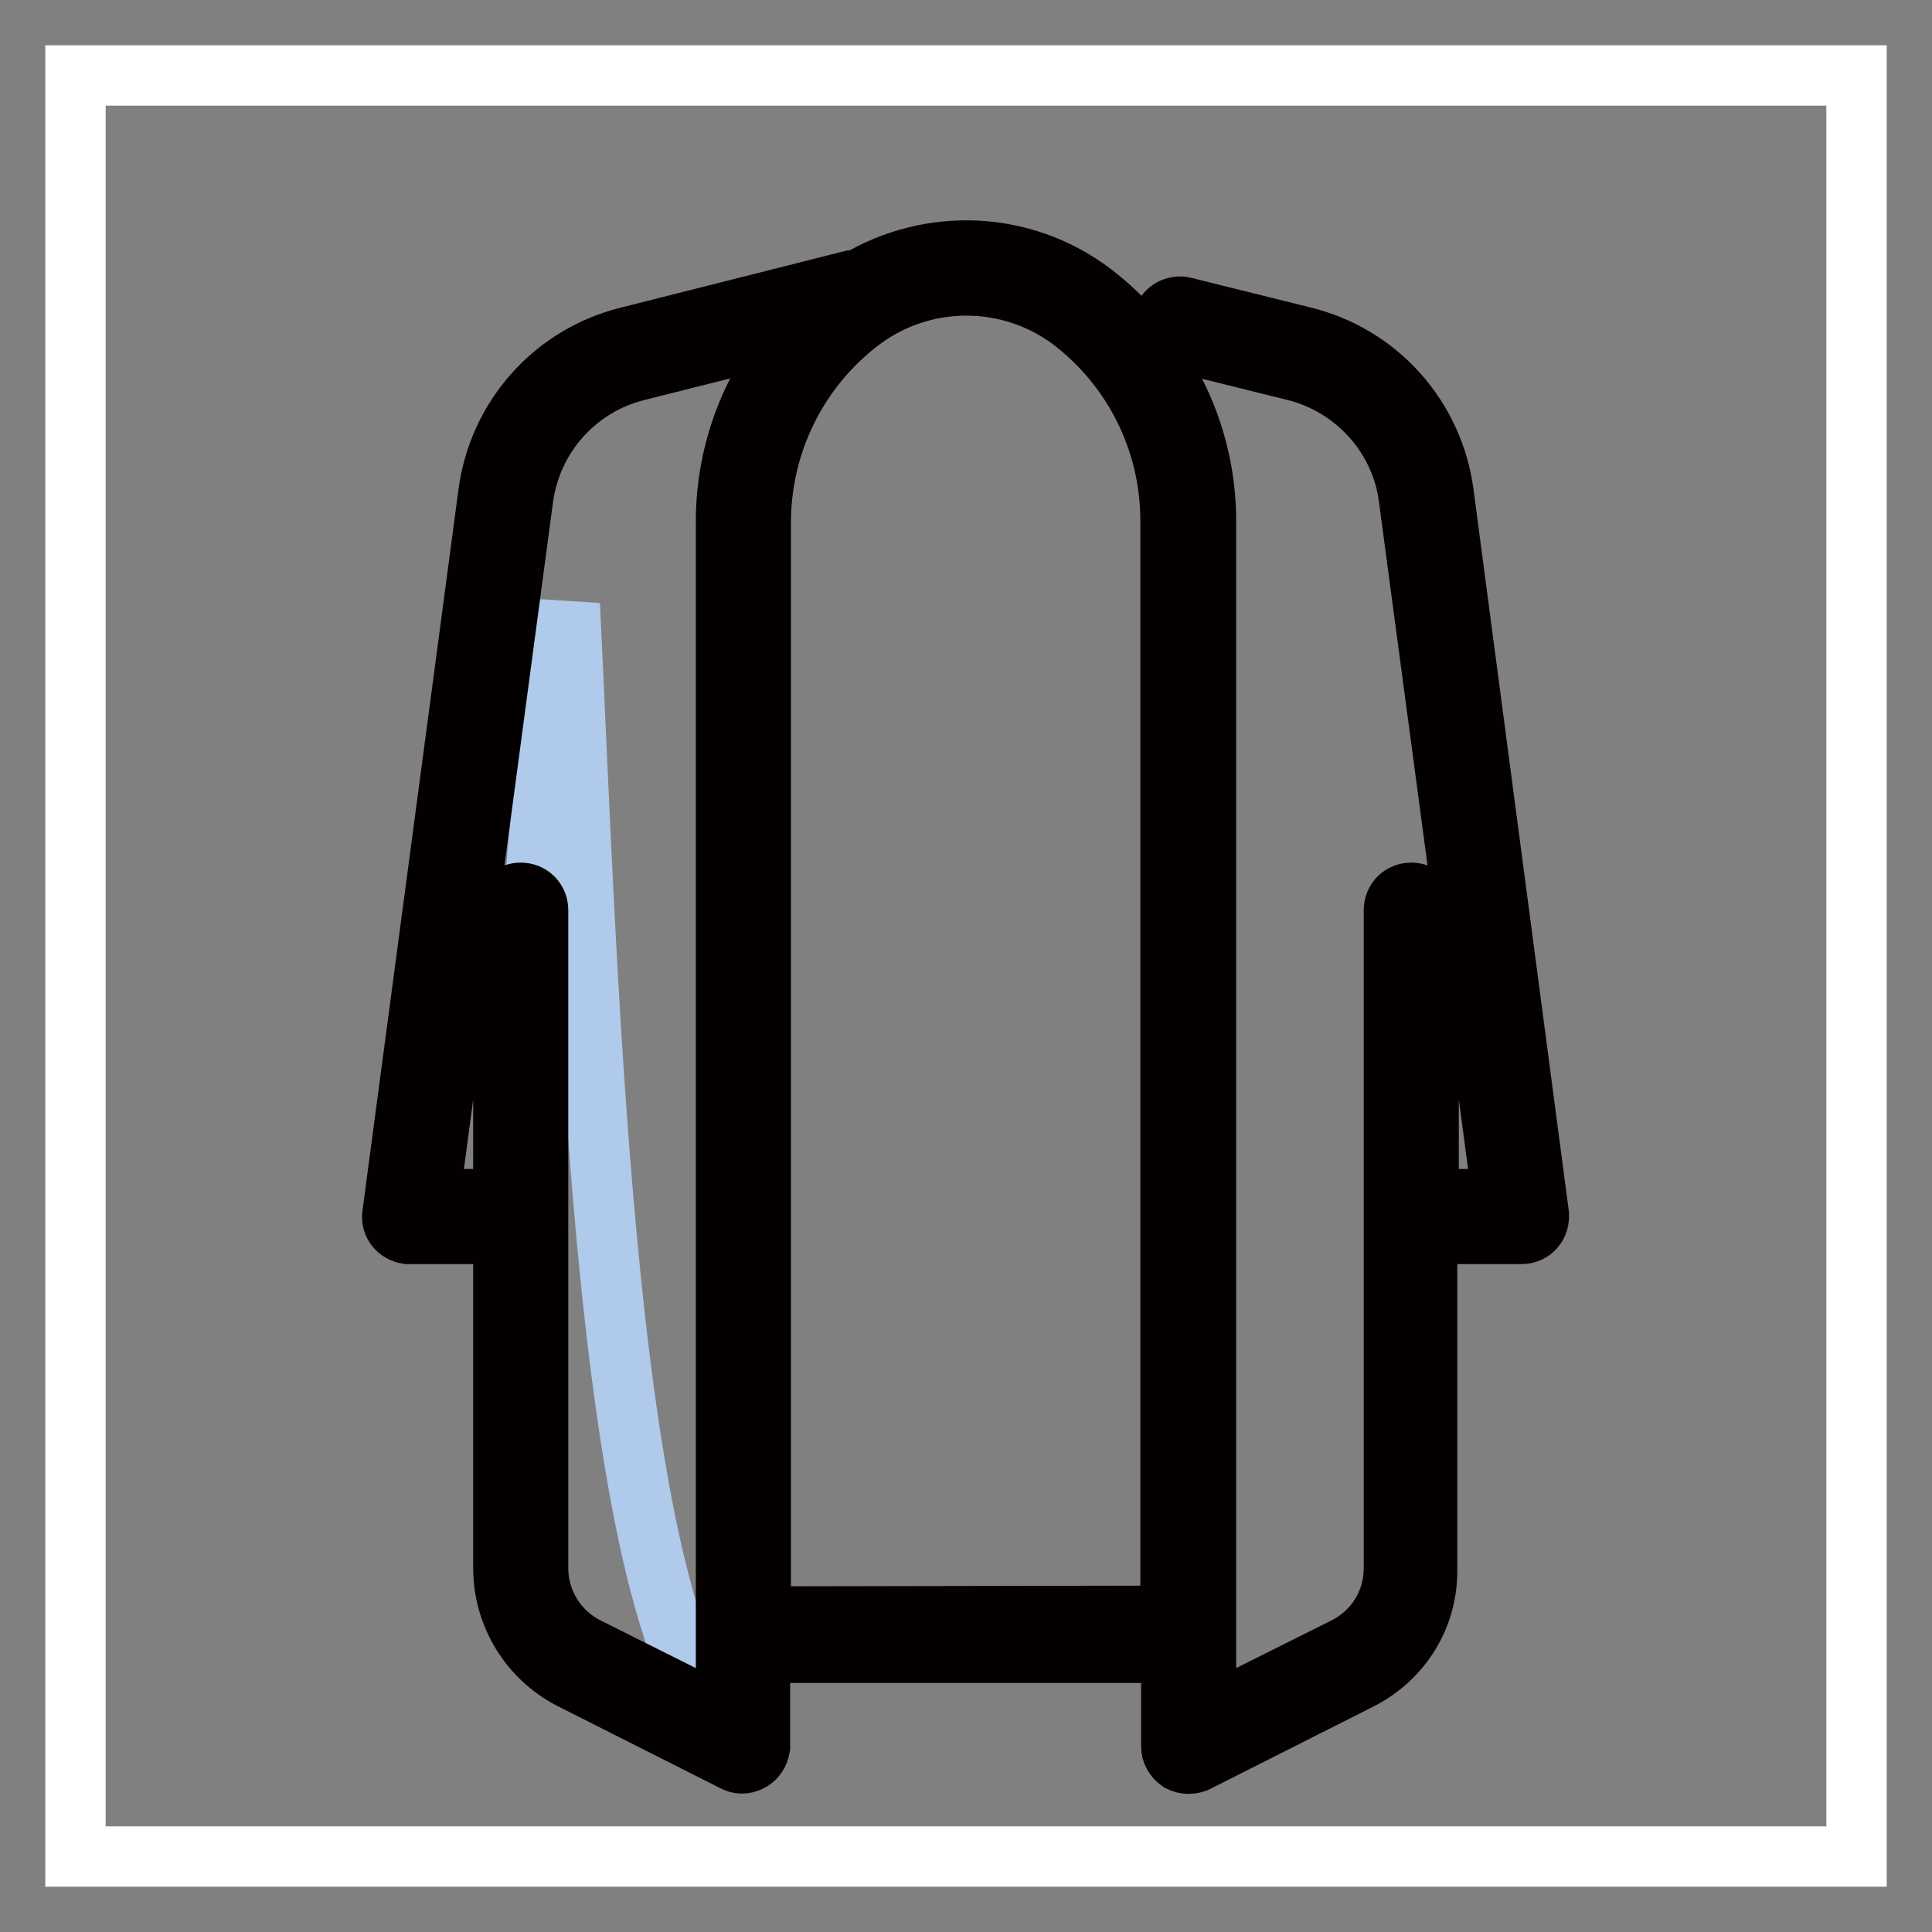 <?xml version="1.0" encoding="utf-8"?>
<!-- Svg Vector Icons : http://www.onlinewebfonts.com/icon -->
<!DOCTYPE svg PUBLIC "-//W3C//DTD SVG 1.1//EN" "http://www.w3.org/Graphics/SVG/1.1/DTD/svg11.dtd">
<svg version="1.1" xmlns="http://www.w3.org/2000/svg" xmlns:xlink="http://www.w3.org/1999/xlink" x="0px" y="0px" viewBox="0 0 256 256" enable-background="new 0 0 256 256" xml:space="preserve">
<rect x="0" y="0" width="256" height="256" fill="#808080" stroke="none"/>
<g> <path stroke-width="8" fill-opacity="0" stroke="#ffffff"  d="M10,10h236v236H10V10z"/> <path stroke-width="8" fill-opacity="0" stroke="#afcaea"  d="M98.5,231.3C80.1,220.2,78,130.8,75.5,80.1c-6.1,33.7-7.1,74.7-6.5,126.6c0,6,3.4,11.5,8.8,14.2L98.5,231.3 z"/> <path stroke-width="8" fill-opacity="0" stroke="#040000"  d="M191.3,65.5c-1.3-10.2-8.7-18.5-18.7-20.9l-15.7-3.9c-1.2-0.3-2.5,0.4-2.8,1.7s0.4,2.5,1.7,2.8l0,0 l15.7,3.9c8.1,2,14.2,8.8,15.2,17l12.4,92.8h-9.8v-38.3c0-1.3-1-2.3-2.3-2.3c-1.3,0-2.3,1-2.3,2.3v87.2c0,4.5-2.5,8.5-6.5,10.5 l-18.4,9.2V69c0-11.9-5.7-23.1-15.2-30.3c-9.1-6.8-21.3-7.3-31-1.5c-0.3-0.1-0.6-0.1-0.9,0l-29.3,7.4C73.4,47,66,55.3,64.7,65.5 L52,160.9c-0.2,1.3,0.7,2.4,2,2.6c0.1,0,0.2,0,0.3,0h12.4v44.3c0,6.2,3.5,11.9,9,14.7l21.6,10.9c1.1,0.6,2.5,0.1,3.1-1 c0.2-0.3,0.2-0.6,0.3-1v-12.4h54.5v12.4c0,0.8,0.4,1.5,1.1,2c0.4,0.2,0.8,0.3,1.2,0.3c0.4,0,0.7-0.1,1-0.2l21.6-10.9 c5.6-2.8,9.1-8.4,9-14.7v-44.4h12.5c1.3,0,2.3-1,2.3-2.3c0-0.1,0-0.2,0-0.3L191.3,65.5z M96.2,227.5l-18.4-9.2 c-4-2-6.5-6.1-6.5-10.5v-87.2c0-1.3-1-2.3-2.3-2.3s-2.3,1-2.3,2.3l0,0v38.3h-9.8l12.4-92.8c1.1-8.3,7.1-15,15.2-17l21.5-5.4 c-6.3,7-9.8,16-9.8,25.4L96.2,227.5z M100.8,214.2V69c0.1-10.5,5-20.3,13.4-26.6c8.2-6.1,19.5-6.1,27.7,0 c8.3,6.3,13.2,16.1,13.2,26.6v145.1L100.8,214.2z"/></g>
</svg>